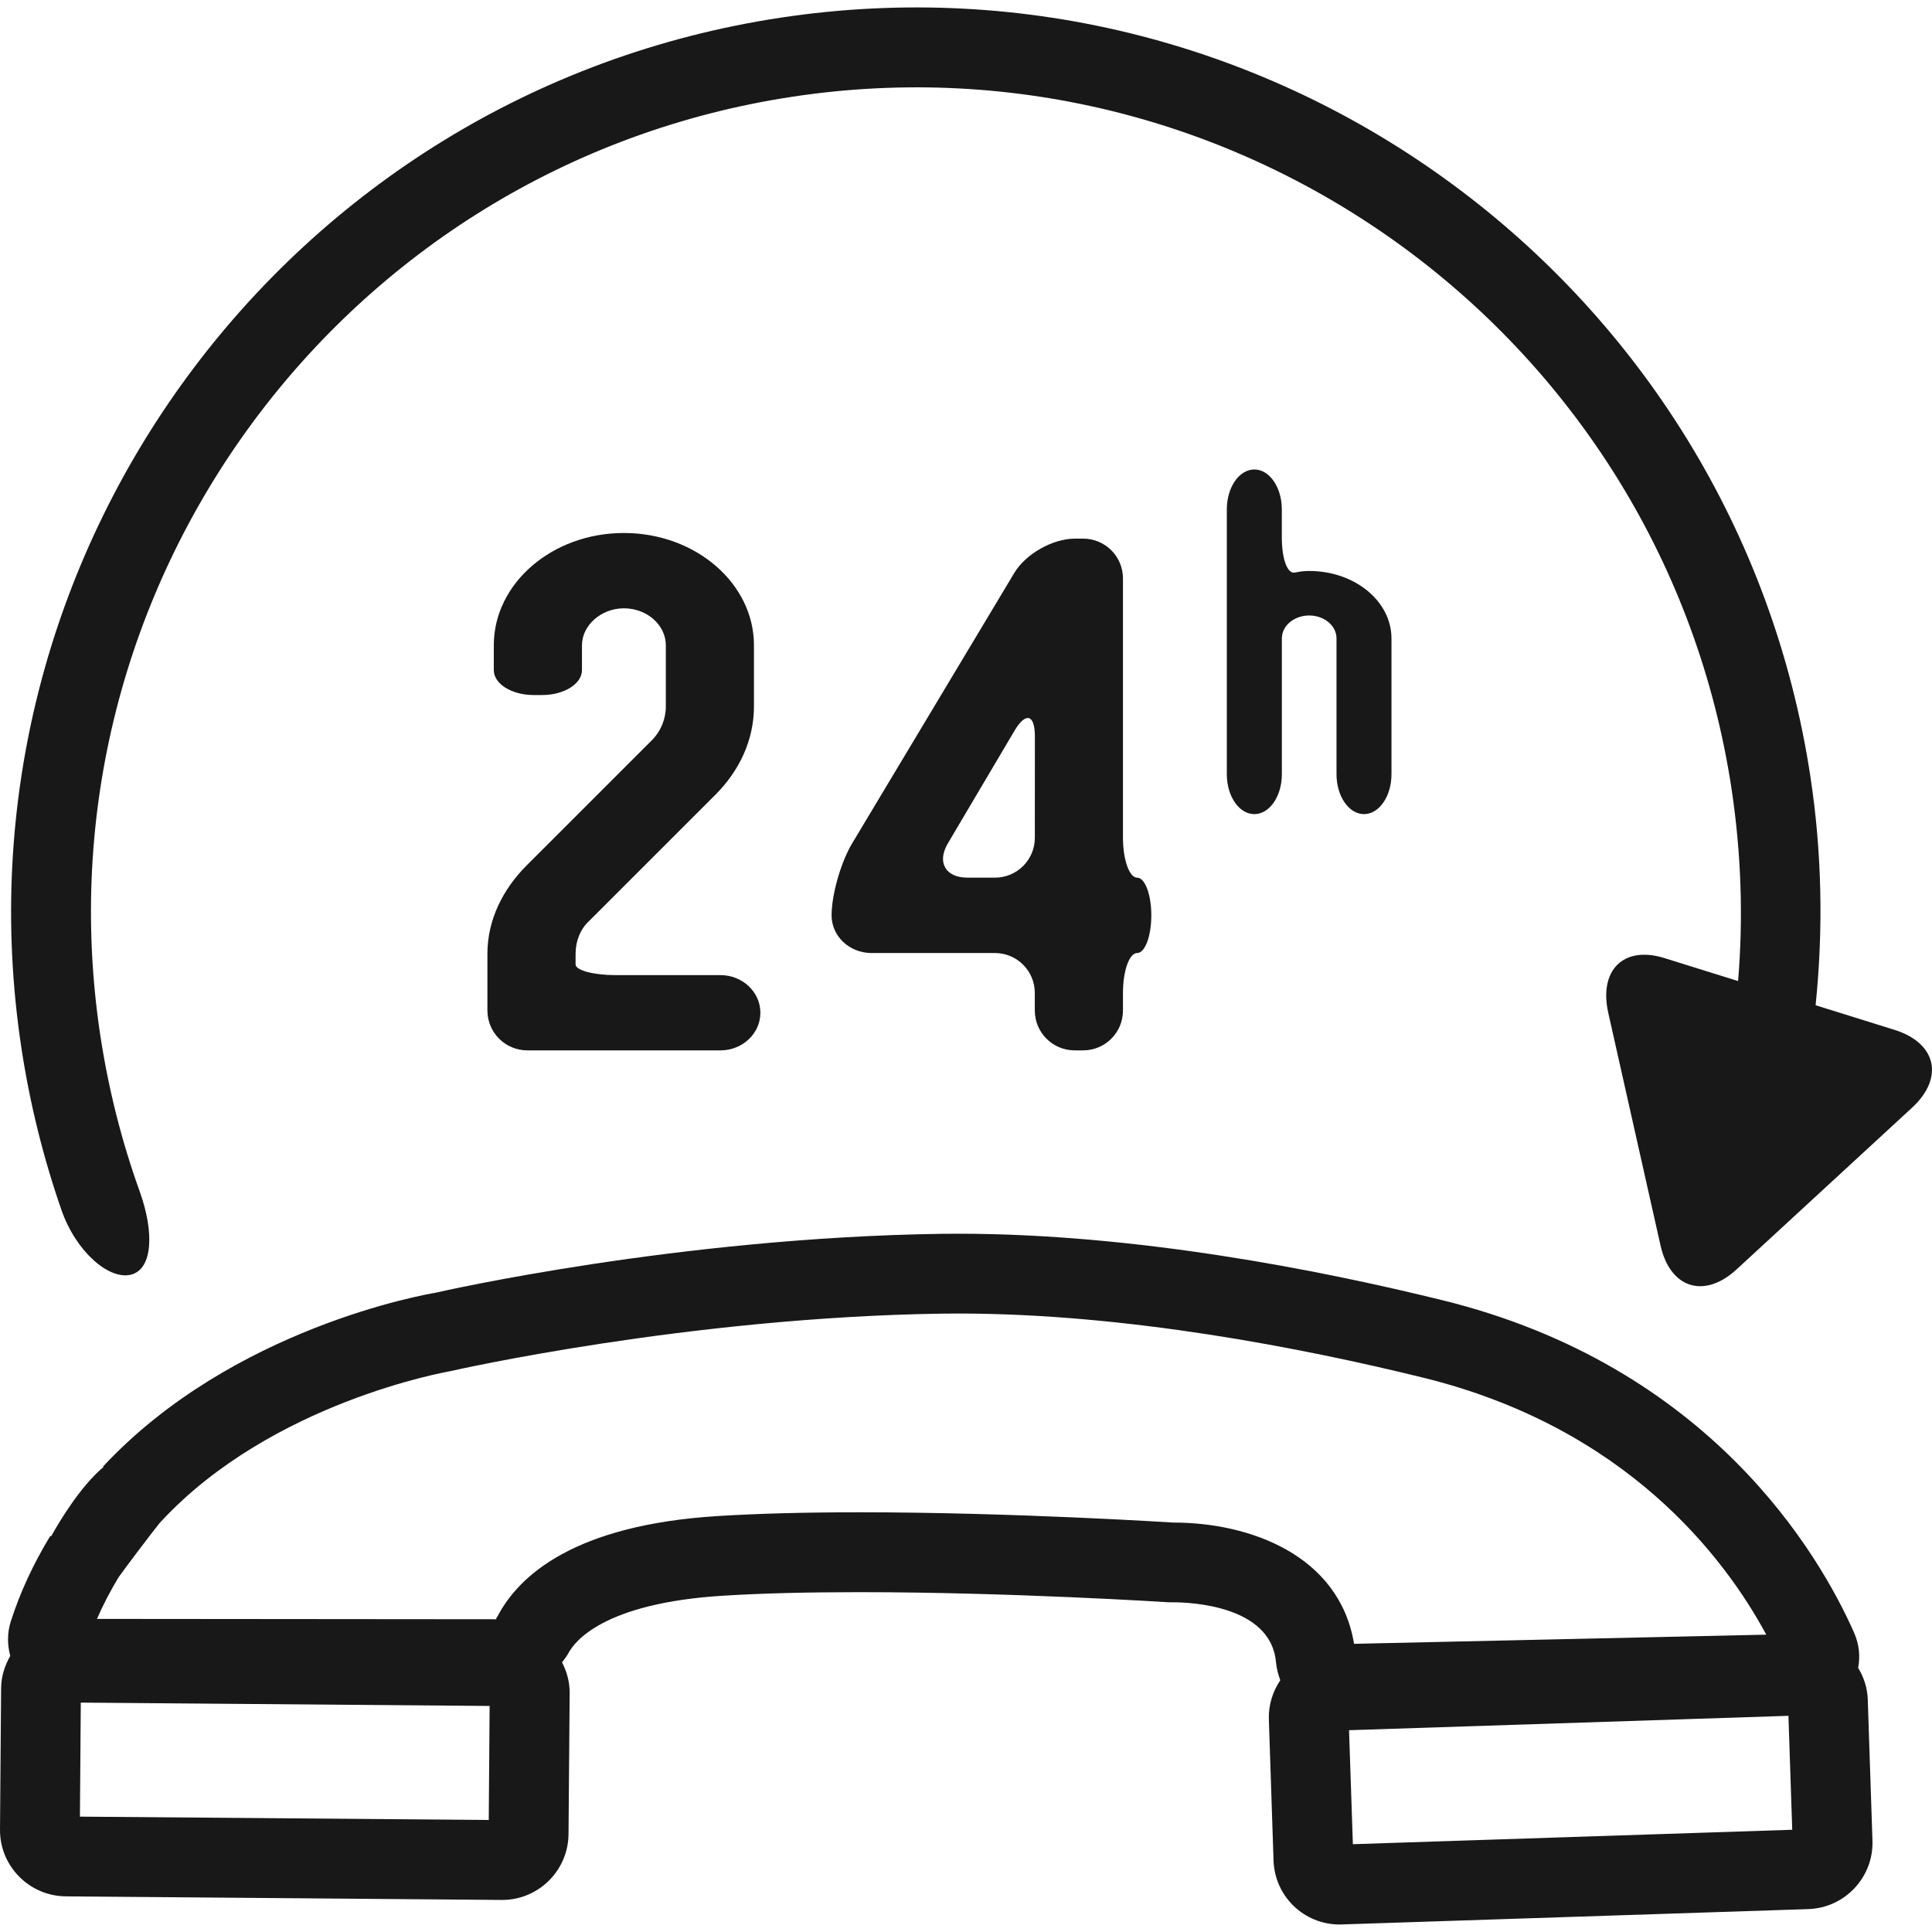 <svg width="49" height="49" viewBox="0 0 49 49" fill="none" xmlns="http://www.w3.org/2000/svg">
<path d="M16.563 18.744L13.353 21.953C12.76 22.548 12.362 23.323 12.362 24.188V25.628C12.362 26.188 12.816 26.64 13.375 26.64H18.273C18.831 26.64 19.285 26.213 19.285 25.686C19.285 25.158 18.831 24.731 18.271 24.731H15.61C15.051 24.731 14.598 24.609 14.598 24.46C14.598 24.309 14.598 24.189 14.598 24.189C14.598 23.865 14.723 23.558 14.94 23.36L18.149 20.152C18.743 19.556 19.122 18.781 19.122 17.916V16.365C19.122 14.798 17.644 13.518 15.823 13.518C14.002 13.518 12.524 14.797 12.524 16.365V16.996C12.524 17.345 12.977 17.628 13.537 17.628H13.747C14.306 17.628 14.76 17.345 14.76 16.996C14.76 16.648 14.76 16.365 14.76 16.365C14.76 15.861 15.247 15.428 15.823 15.428C16.418 15.428 16.887 15.861 16.887 16.365V17.916C16.887 18.239 16.761 18.528 16.563 18.744Z" fill="#181818"/>
<path d="M27.47 13.661H27.26C26.7 13.661 26.014 14.049 25.726 14.529L21.611 21.392C21.325 21.872 21.091 22.689 21.091 23.216C21.091 23.743 21.543 24.171 22.103 24.171H25.232C25.793 24.171 26.245 24.624 26.245 25.183V25.628C26.245 26.188 26.697 26.64 27.257 26.64H27.469C28.029 26.64 28.481 26.189 28.481 25.628V25.183C28.481 24.624 28.641 24.171 28.84 24.171C29.04 24.171 29.2 23.744 29.2 23.216C29.2 22.688 29.04 22.26 28.841 22.26C28.643 22.26 28.481 21.807 28.481 21.247V14.673C28.482 14.113 28.031 13.661 27.47 13.661ZM26.246 21.247C26.246 21.807 25.794 22.26 25.233 22.259H24.537C23.978 22.259 23.756 21.869 24.041 21.388L25.73 18.533C26.015 18.053 26.247 18.115 26.247 18.675L26.246 21.247Z" fill="#181818"/>
<path d="M31.813 11.907C31.427 11.907 31.115 12.36 31.115 12.92V19.637C31.115 20.197 31.428 20.649 31.813 20.648C32.199 20.648 32.511 20.195 32.511 19.636V16.193C32.511 15.865 32.827 15.61 33.205 15.61C33.58 15.61 33.897 15.865 33.897 16.193V19.636C33.897 20.195 34.21 20.648 34.595 20.648C34.978 20.648 35.291 20.195 35.291 19.636V16.193C35.291 15.246 34.357 14.481 33.204 14.481C33.079 14.481 32.961 14.496 32.847 14.521C32.654 14.566 32.51 14.186 32.51 13.626V12.92C32.511 12.36 32.197 11.907 31.813 11.907Z" fill="#181818"/>
<path d="M48.05 26.12L46.048 25.495C46.245 23.575 46.21 21.634 45.917 19.703C44.024 7.192 32.307 -1.445 19.794 0.449C7.285 2.343 -1.352 14.062 0.542 26.573C0.758 27.999 1.103 29.377 1.56 30.693C1.93 31.749 2.761 32.462 3.316 32.33C3.869 32.197 3.921 31.272 3.544 30.22C3.091 28.961 2.754 27.639 2.545 26.268C0.817 14.863 8.692 4.179 20.099 2.453C31.505 0.725 42.188 8.601 43.916 20.007C44.16 21.63 44.217 23.263 44.082 24.882C44.082 24.882 43.246 24.62 42.213 24.299C41.18 23.977 40.545 24.601 40.79 25.691L42.115 31.589C42.36 32.678 43.227 32.949 44.047 32.192L48.493 28.095C49.315 27.337 49.115 26.453 48.05 26.12Z" fill="#181818"/>
<path d="M47.127 42.301C47.182 42.011 47.154 41.704 47.024 41.409C46.147 39.428 43.371 34.64 36.565 32.972C33.445 32.204 28.785 31.29 24.307 31.29L23.849 31.293C17.194 31.392 11.231 32.743 11.042 32.788C10.834 32.822 5.903 33.668 2.614 37.194L2.626 37.206C2.057 37.681 1.531 38.544 1.296 38.966L1.276 38.953C0.839 39.675 0.512 40.383 0.275 41.119C0.18 41.416 0.184 41.717 0.261 41.997C0.12 42.241 0.03 42.52 0.028 42.82L6.54034e-05 46.401C-0.008 47.325 0.737 48.085 1.665 48.096L12.729 48.187H12.738C13.658 48.187 14.411 47.44 14.419 46.52L14.448 42.938C14.45 42.658 14.376 42.397 14.255 42.162C14.309 42.085 14.373 42.01 14.414 41.931C14.568 41.636 15.307 40.658 18.337 40.471C19.309 40.41 20.474 40.381 21.801 40.381C25.626 40.381 29.59 40.634 29.629 40.637L29.753 40.638C30.165 40.638 32.229 40.711 32.361 42.15C32.376 42.315 32.418 42.468 32.471 42.615C32.281 42.898 32.17 43.238 32.181 43.605L32.3 47.191C32.333 48.099 33.072 48.81 33.979 48.81L45.87 48.419C46.793 48.385 47.52 47.608 47.49 46.686L47.371 43.103C47.361 42.807 47.27 42.536 47.127 42.301ZM12.396 46.159L2.027 46.074L2.049 43.182L12.418 43.267L12.396 46.159ZM29.769 38.616C29.766 38.616 29.762 38.616 29.759 38.616C29.719 38.614 25.693 38.355 21.8 38.355C20.432 38.355 19.224 38.387 18.212 38.45C14.569 38.675 13.16 39.957 12.618 40.995C12.602 41.025 12.557 41.068 12.602 41.068L2.46 41.059C2.611 40.708 2.793 40.36 3.007 40.004C3.148 39.804 3.857 38.861 4.055 38.62L4.097 38.575C6.905 35.563 11.331 34.793 11.435 34.773C11.495 34.758 17.437 33.412 23.879 33.317L24.308 33.314C28.584 33.314 33.071 34.197 36.084 34.938C41.254 36.206 43.742 39.505 44.797 41.459L34.342 41.691C33.968 39.429 31.676 38.616 29.769 38.616ZM34.312 46.773L34.215 43.882L45.359 43.517L45.455 46.407L34.312 46.773Z" fill="#181818"/>
</svg>
